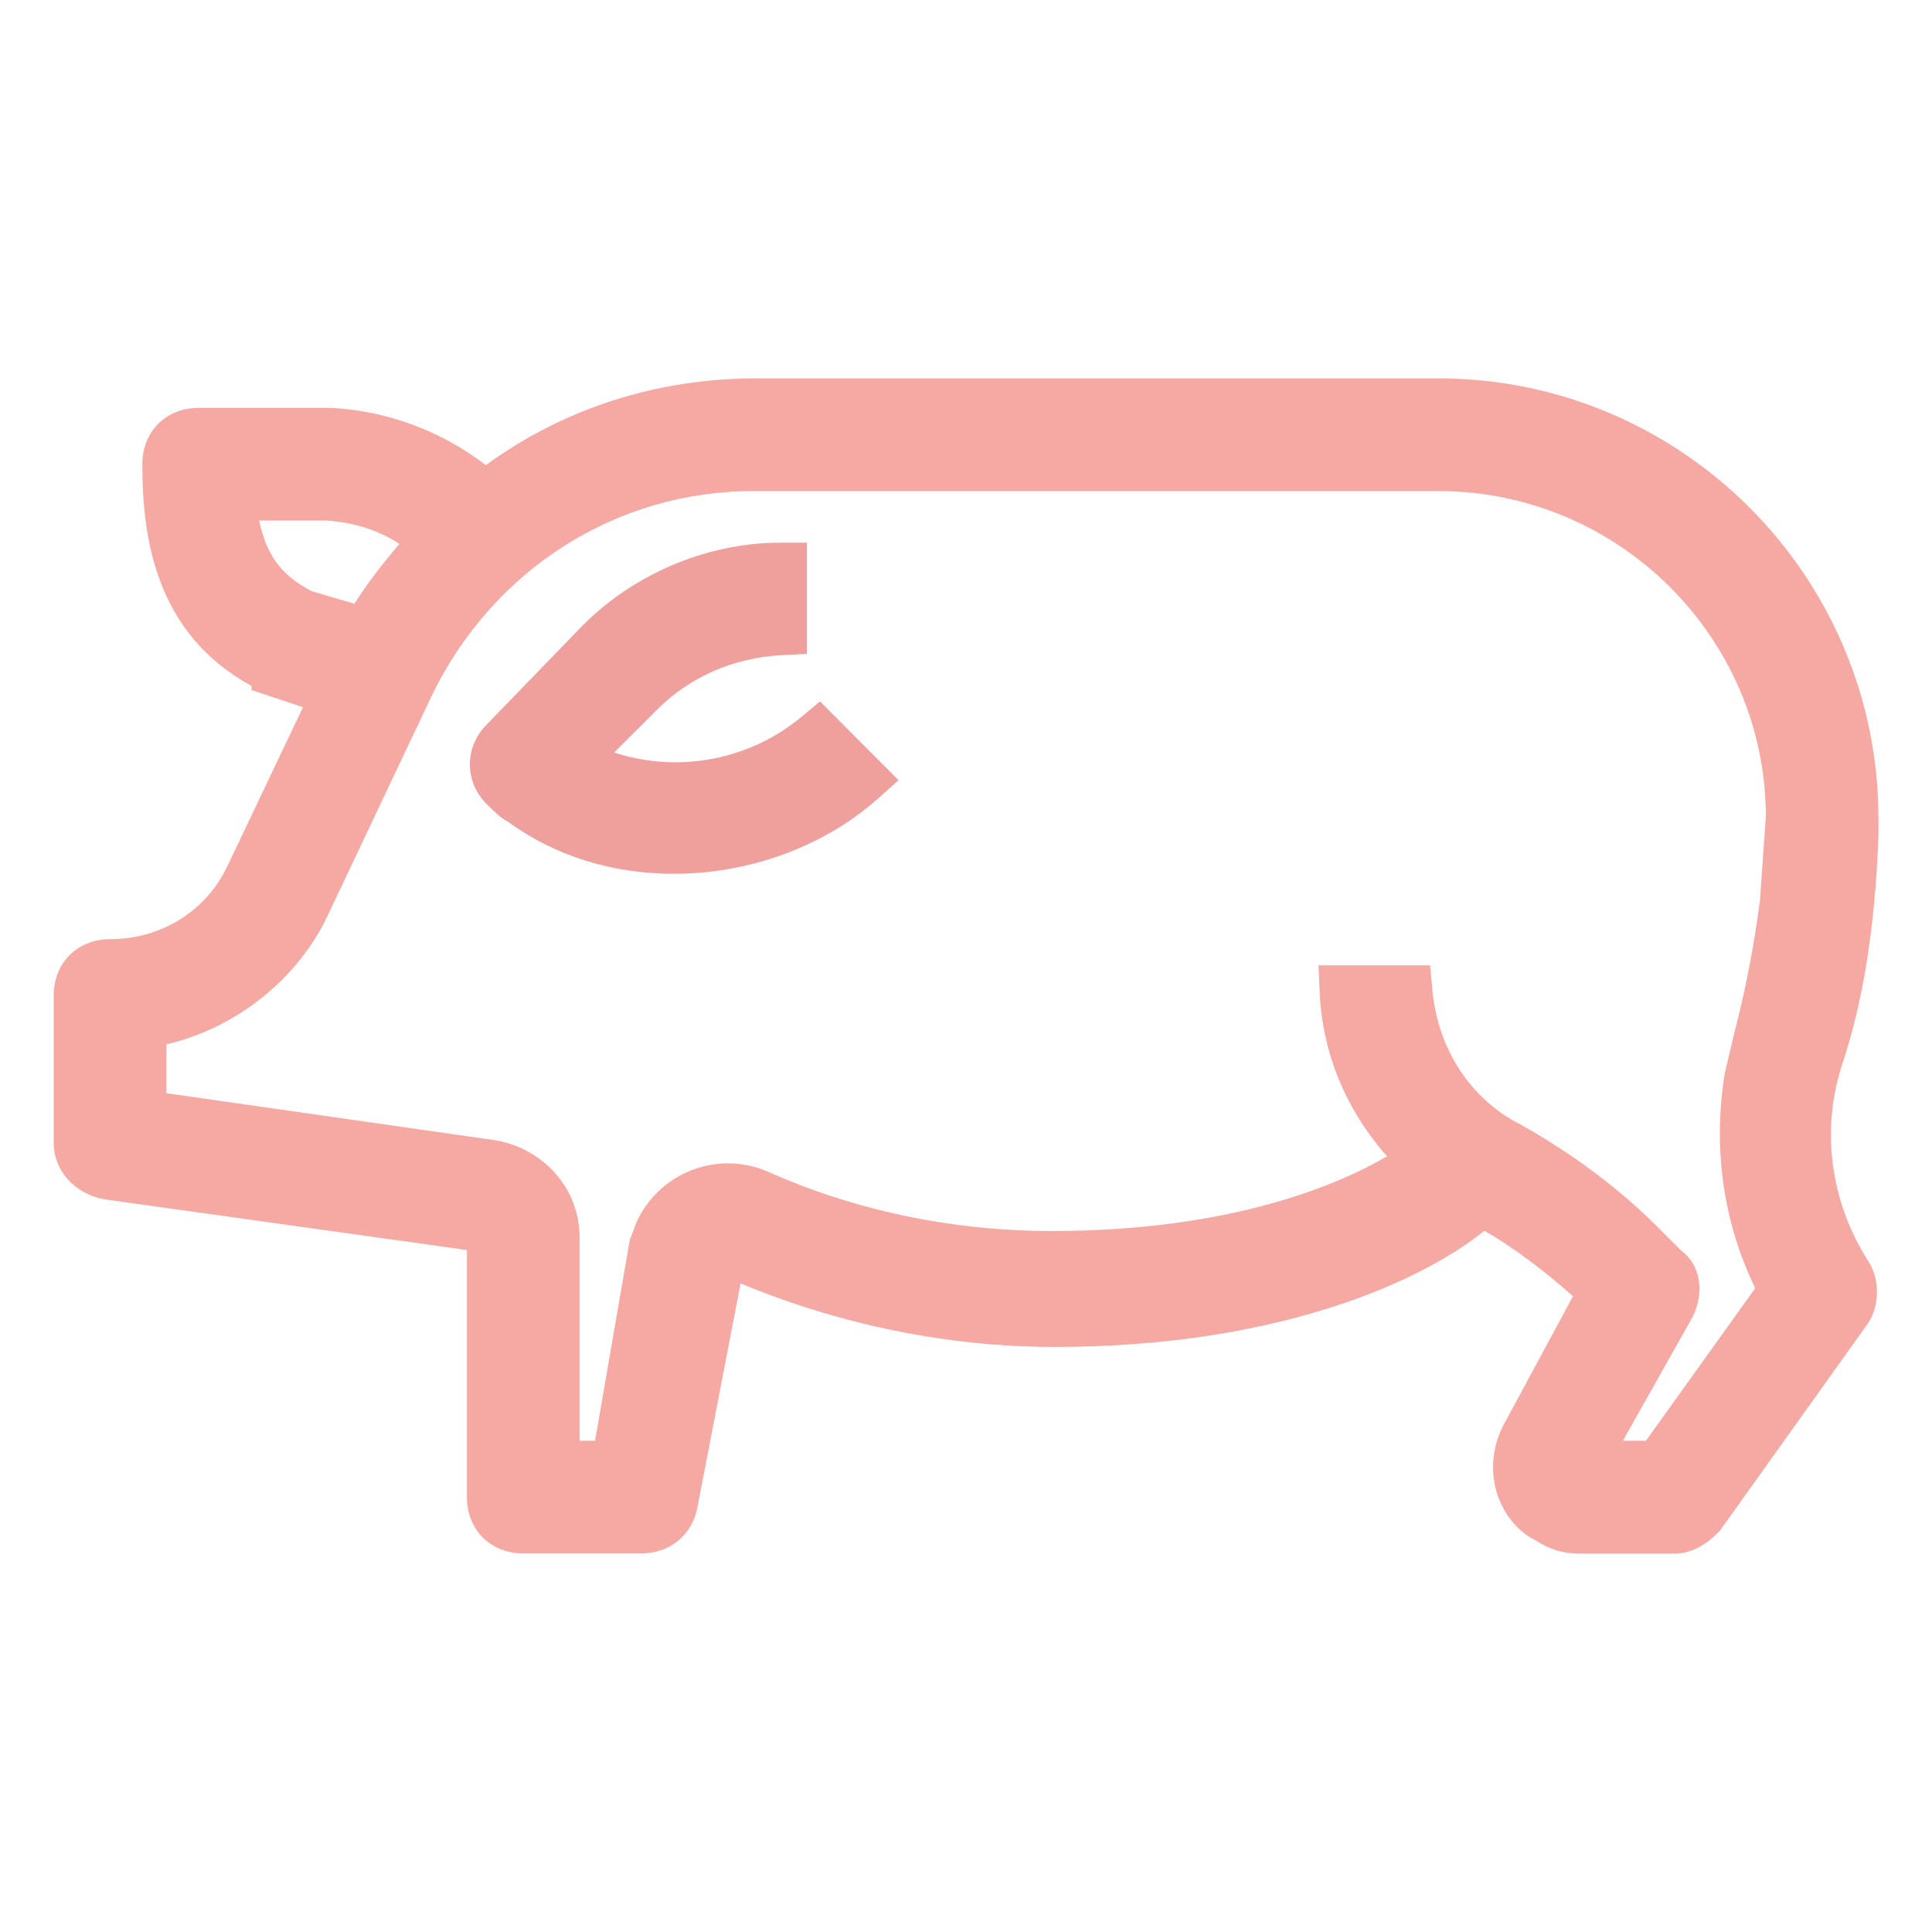 <?xml version="1.0" encoding="utf-8"?>
<!-- Generator: Adobe Illustrator 15.1.0, SVG Export Plug-In . SVG Version: 6.00 Build 0)  -->
<!DOCTYPE svg PUBLIC "-//W3C//DTD SVG 1.1//EN" "http://www.w3.org/Graphics/SVG/1.1/DTD/svg11.dtd">
<svg version="1.1" id="Layer_1" xmlns="http://www.w3.org/2000/svg" xmlns:xlink="http://www.w3.org/1999/xlink" x="0px" y="0px"
	 width="18px" height="18px" viewBox="0 0 18 18" enable-background="new 0 0 18 18" xml:space="preserve">
<g>
	<g>
		<g>
			<path fill="#F5A9A2" d="M14.721,14.475c-0.155,0-0.287-0.039-0.414-0.124c-0.156-0.076-0.293-0.232-0.356-0.426
				c-0.068-0.204-0.05-0.437,0.051-0.637l0.653-1.211c-0.295-0.262-0.561-0.457-0.825-0.611c-0.551,0.449-1.881,1.083-4.004,1.083
				c-0.986,0-1.994-0.204-2.926-0.592l-0.404,2.095c-0.05,0.252-0.259,0.421-0.521,0.421h-1.1c-0.304,0-0.525-0.221-0.525-0.524
				v-2.303l-3.388-0.474C0.688,11.117,0.5,10.899,0.5,10.65V9.275c0-0.304,0.221-0.525,0.525-0.525c0.476,0,0.896-0.261,1.094-0.682
				l0.704-1.479l-0.48-0.16V6.39C1.435,5.897,1.326,4.982,1.326,4.325c0-0.304,0.22-0.525,0.524-0.525h1.238
				c0.524,0.028,1.034,0.22,1.438,0.534c0.727-0.53,1.594-0.809,2.522-0.809h6.351c2.262,0,4.102,1.839,4.102,4.1V7.79
				c-0.033,0.862-0.142,1.541-0.343,2.143c-0.193,0.604-0.103,1.268,0.249,1.818c0.108,0.164,0.107,0.414-0.004,0.579l-1.379,1.931
				c-0.097,0.101-0.239,0.214-0.424,0.214H14.721z M15.334,13.424l1.019-1.422c-0.297-0.611-0.396-1.298-0.285-1.997l0.089-0.379
				c0.102-0.386,0.185-0.813,0.24-1.237l0.055-0.782C16.45,5.943,15.082,4.575,13.4,4.575H7.02c-1.275,0-2.421,0.726-2.992,1.895
				L3.066,8.502C2.789,9.111,2.208,9.577,1.55,9.73v0.455l3.057,0.437C5.069,10.698,5.4,11.079,5.4,11.527v1.896h0.144l0.324-1.874
				l0.035-0.089c0.01-0.029,0.02-0.06,0.039-0.099c0.162-0.323,0.484-0.522,0.841-0.522c0.124,0,0.246,0.024,0.36,0.072
				c0.812,0.365,1.727,0.558,2.654,0.558c1.685,0,2.685-0.438,3.126-0.696c-0.38-0.428-0.601-0.956-0.627-1.517l-0.012-0.262h1.04
				l0.021,0.228c0.05,0.553,0.358,1.022,0.826,1.257c0.49,0.276,0.916,0.596,1.275,0.955l0.219,0.219
				c0.17,0.121,0.223,0.38,0.104,0.618l-0.649,1.152H15.334z M2.414,4.85c0.079,0.368,0.241,0.524,0.49,0.658l0.398,0.117
				C3.41,5.454,3.547,5.271,3.721,5.068C3.531,4.941,3.304,4.868,3.042,4.85L2.414,4.85z"/>
		</g>
		<g>
			<path fill="#F0A09C" d="M6.277,8.141c-0.578,0-1.113-0.169-1.549-0.488C4.671,7.627,4.598,7.554,4.533,7.49
				c-0.207-0.207-0.207-0.531,0-0.738l0.85-0.878c0.482-0.511,1.187-0.818,1.885-0.818h0.25v1.036L7.281,6.104
				C6.83,6.13,6.429,6.305,6.124,6.61L5.722,7.011c0.184,0.06,0.377,0.091,0.572,0.091c0.428,0,0.844-0.15,1.17-0.421l0.176-0.146
				l0.732,0.734L8.174,7.445C7.675,7.887,6.983,8.141,6.277,8.141z"/>
		</g>
	</g>
</g>
</svg>
